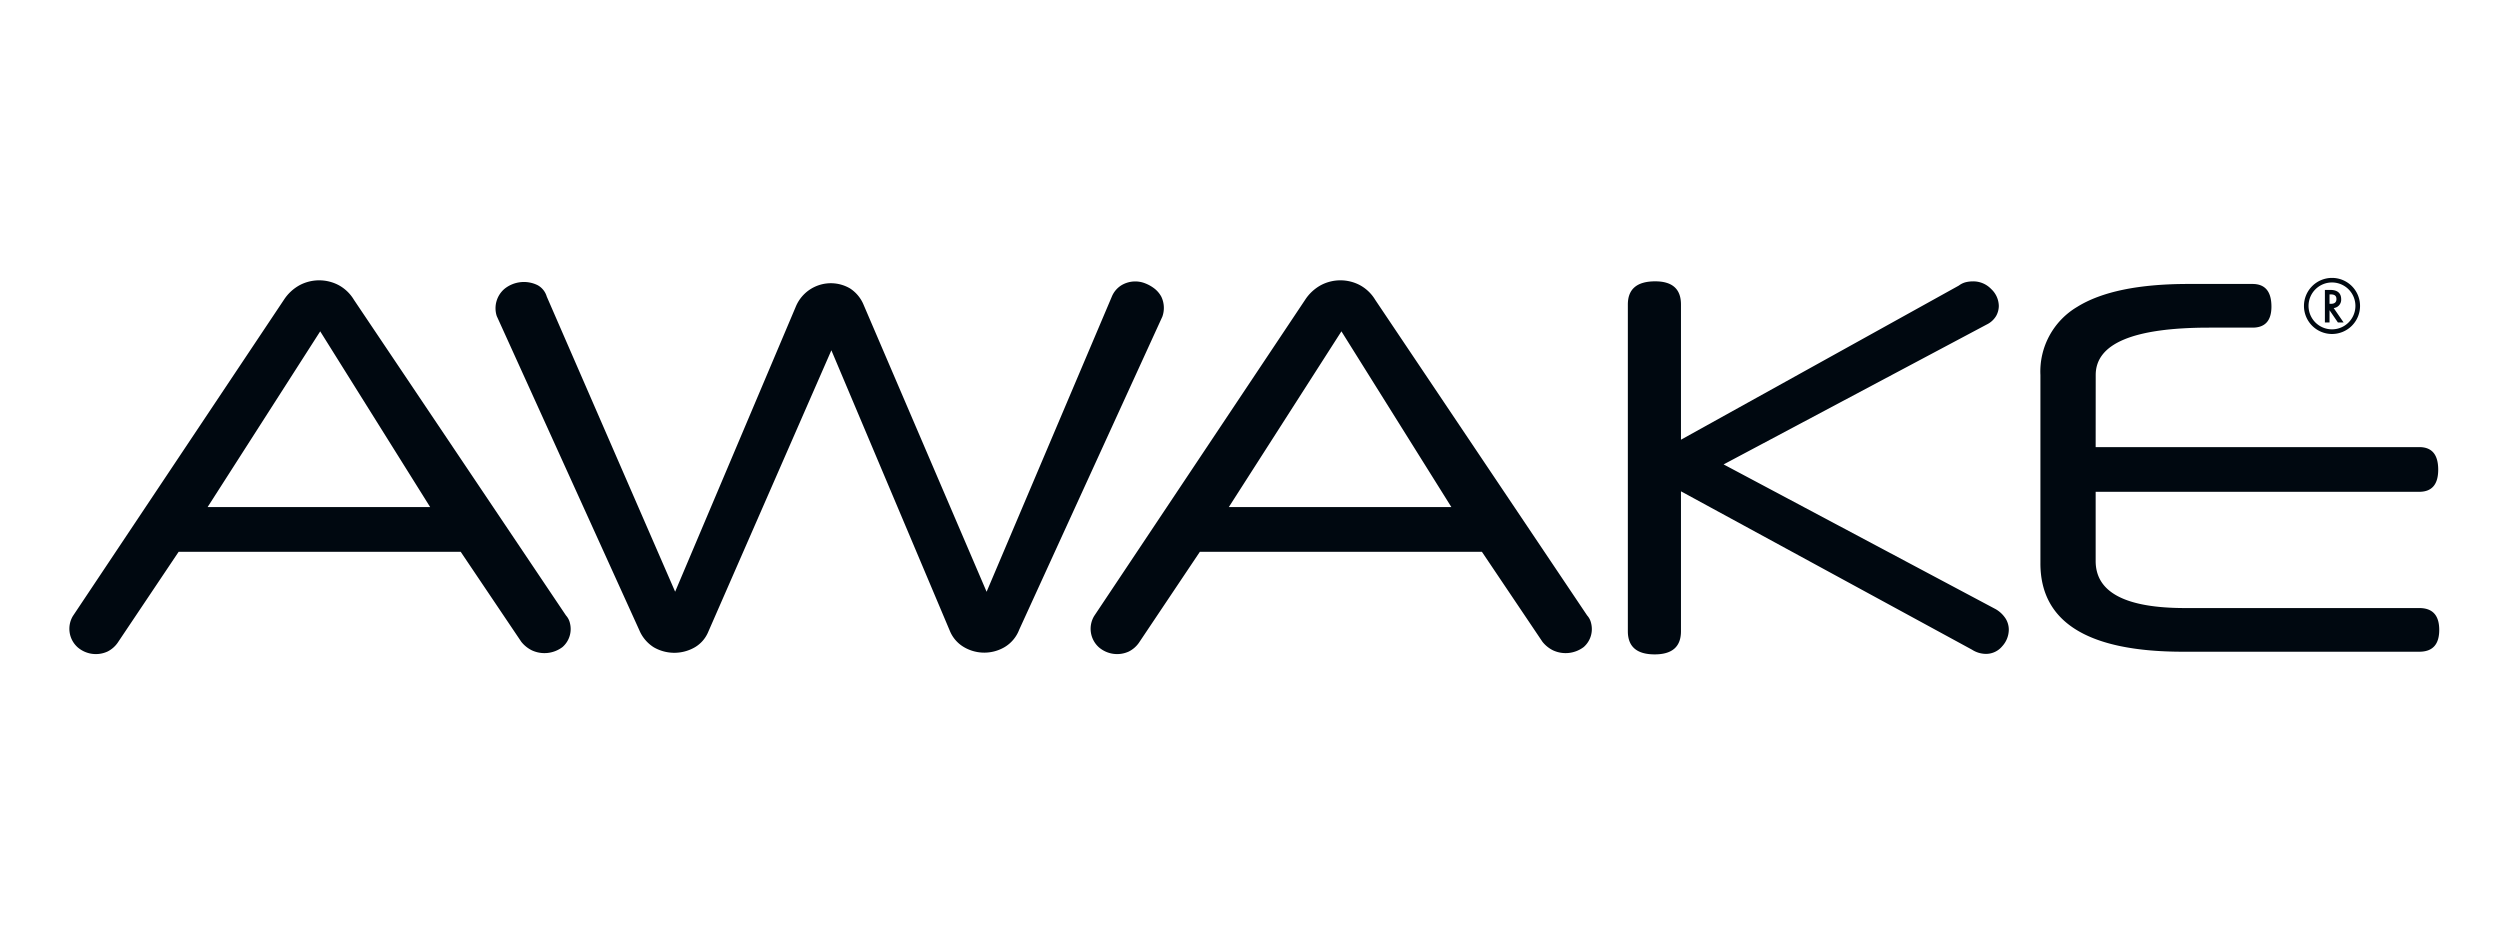 <svg data-name="Layer 1" xmlns="http://www.w3.org/2000/svg" viewBox="0 0 288 108"><title>awake-us-logo</title><path d="M53.072 63.566H20.58l-7.03 10.486a3.142 3.142 0 0 1-1.154 1 3.21 3.21 0 0 1-3.452-.484 2.863 2.863 0 0 1-.544-3.606l24.31-36.43a5.055 5.055 0 0 1 1.846-1.7 4.82 4.82 0 0 1 4.426 0 4.6 4.6 0 0 1 1.786 1.7L65.2 70.9a1.96 1.96 0 0 1 .455.88 2.753 2.753 0 0 1-.852 2.758 3.444 3.444 0 0 1-3.513.39 3.556 3.556 0 0 1-1.242-1zm-29.157-5.15h25.64L36.888 38.17zM95.774 40.353L81.594 72.78a3.7 3.7 0 0 1-1.55 1.788 4.726 4.726 0 0 1-4.727 0A4.28 4.28 0 0 1 73.65 72.6L57.226 36.412a2.936 2.936 0 0 1 .91-3.153 3.57 3.57 0 0 1 3.82-.395 2.2 2.2 0 0 1 1.03 1.3l14.79 34L91.653 35.38a4.373 4.373 0 0 1 6.276-2.15 4.113 4.113 0 0 1 1.544 1.85l14.184 33.092 14.425-34a2.788 2.788 0 0 1 1.09-1.3 3.1 3.1 0 0 1 2.793-.214 4.224 4.224 0 0 1 1.056.607 3.033 3.033 0 0 1 .76.91 2.99 2.99 0 0 1 .122 2.3l-16.49 36.062a4 4 0 0 1-1.666 2 4.623 4.623 0 0 1-4.667.03 3.87 3.87 0 0 1-1.666-1.91zM170.715 63.566h-32.49L131.2 74.052a3.142 3.142 0 0 1-1.154 1 3.216 3.216 0 0 1-3.455-.484 2.863 2.863 0 0 1-.542-3.606l24.306-36.43a5.055 5.055 0 0 1 1.847-1.7 4.82 4.82 0 0 1 4.427 0 4.625 4.625 0 0 1 1.79 1.7L182.838 70.9a1.927 1.927 0 0 1 .454.88 2.748 2.748 0 0 1-.848 2.758 3.45 3.45 0 0 1-3.516.39 3.585 3.585 0 0 1-1.242-1zm-29.156-5.15h25.64L154.532 38.17zM198.56 53.5l31.34 16.674a3.37 3.37 0 0 1 1.15 1.09 2.423 2.423 0 0 1 .364 1.273 2.858 2.858 0 0 1-.757 1.91 2.42 2.42 0 0 1-1.908.88 2.992 2.992 0 0 1-1.576-.485L193.648 56.6v16.12q0 2.667-3.03 2.665-3.087 0-3.09-2.665V35.078q0-2.667 3.15-2.668 2.972 0 2.97 2.668v15.576L225.655 32.9a2.255 2.255 0 0 1 .818-.394 3.6 3.6 0 0 1 .818-.092 2.854 2.854 0 0 1 2.092.88 2.725 2.725 0 0 1 .88 1.97 2.41 2.41 0 0 1-.3 1.12 2.55 2.55 0 0 1-1.094 1zM241.42 51.506h37.28q2.184 0 2.182 2.6 0 2.546-2.182 2.55h-37.28v7.973q0 5.418 10.3 5.418h26.98q2.3 0 2.3 2.517t-2.3 2.514h-27.22q-16.427 0-16.424-10.184V43.2a8.652 8.652 0 0 1 4.24-7.85q4.244-2.638 12.792-2.638h7.4q2.18 0 2.182 2.607 0 2.426-2.182 2.424h-4.972q-13.09 0-13.09 5.456z" fill="#000810"/><path d="M271.877 35.24a3.23 3.23 0 1 1-3.224-3.225 3.227 3.227 0 0 1 3.224 3.224zm-5.933 0a2.7 2.7 0 1 0 2.708-2.7 2.7 2.7 0 0 0-2.708 2.7zm4.04 1.91h-.657l-.966-1.414v1.415h-.533V33.4h.638c.806 0 1.237.375 1.237 1.068a.964.964 0 0 1-.862 1.02zM268.53 35c.414 0 .628-.187.628-.544 0-.374-.206-.543-.675-.543h-.122V35z" fill="#000810"/></svg>